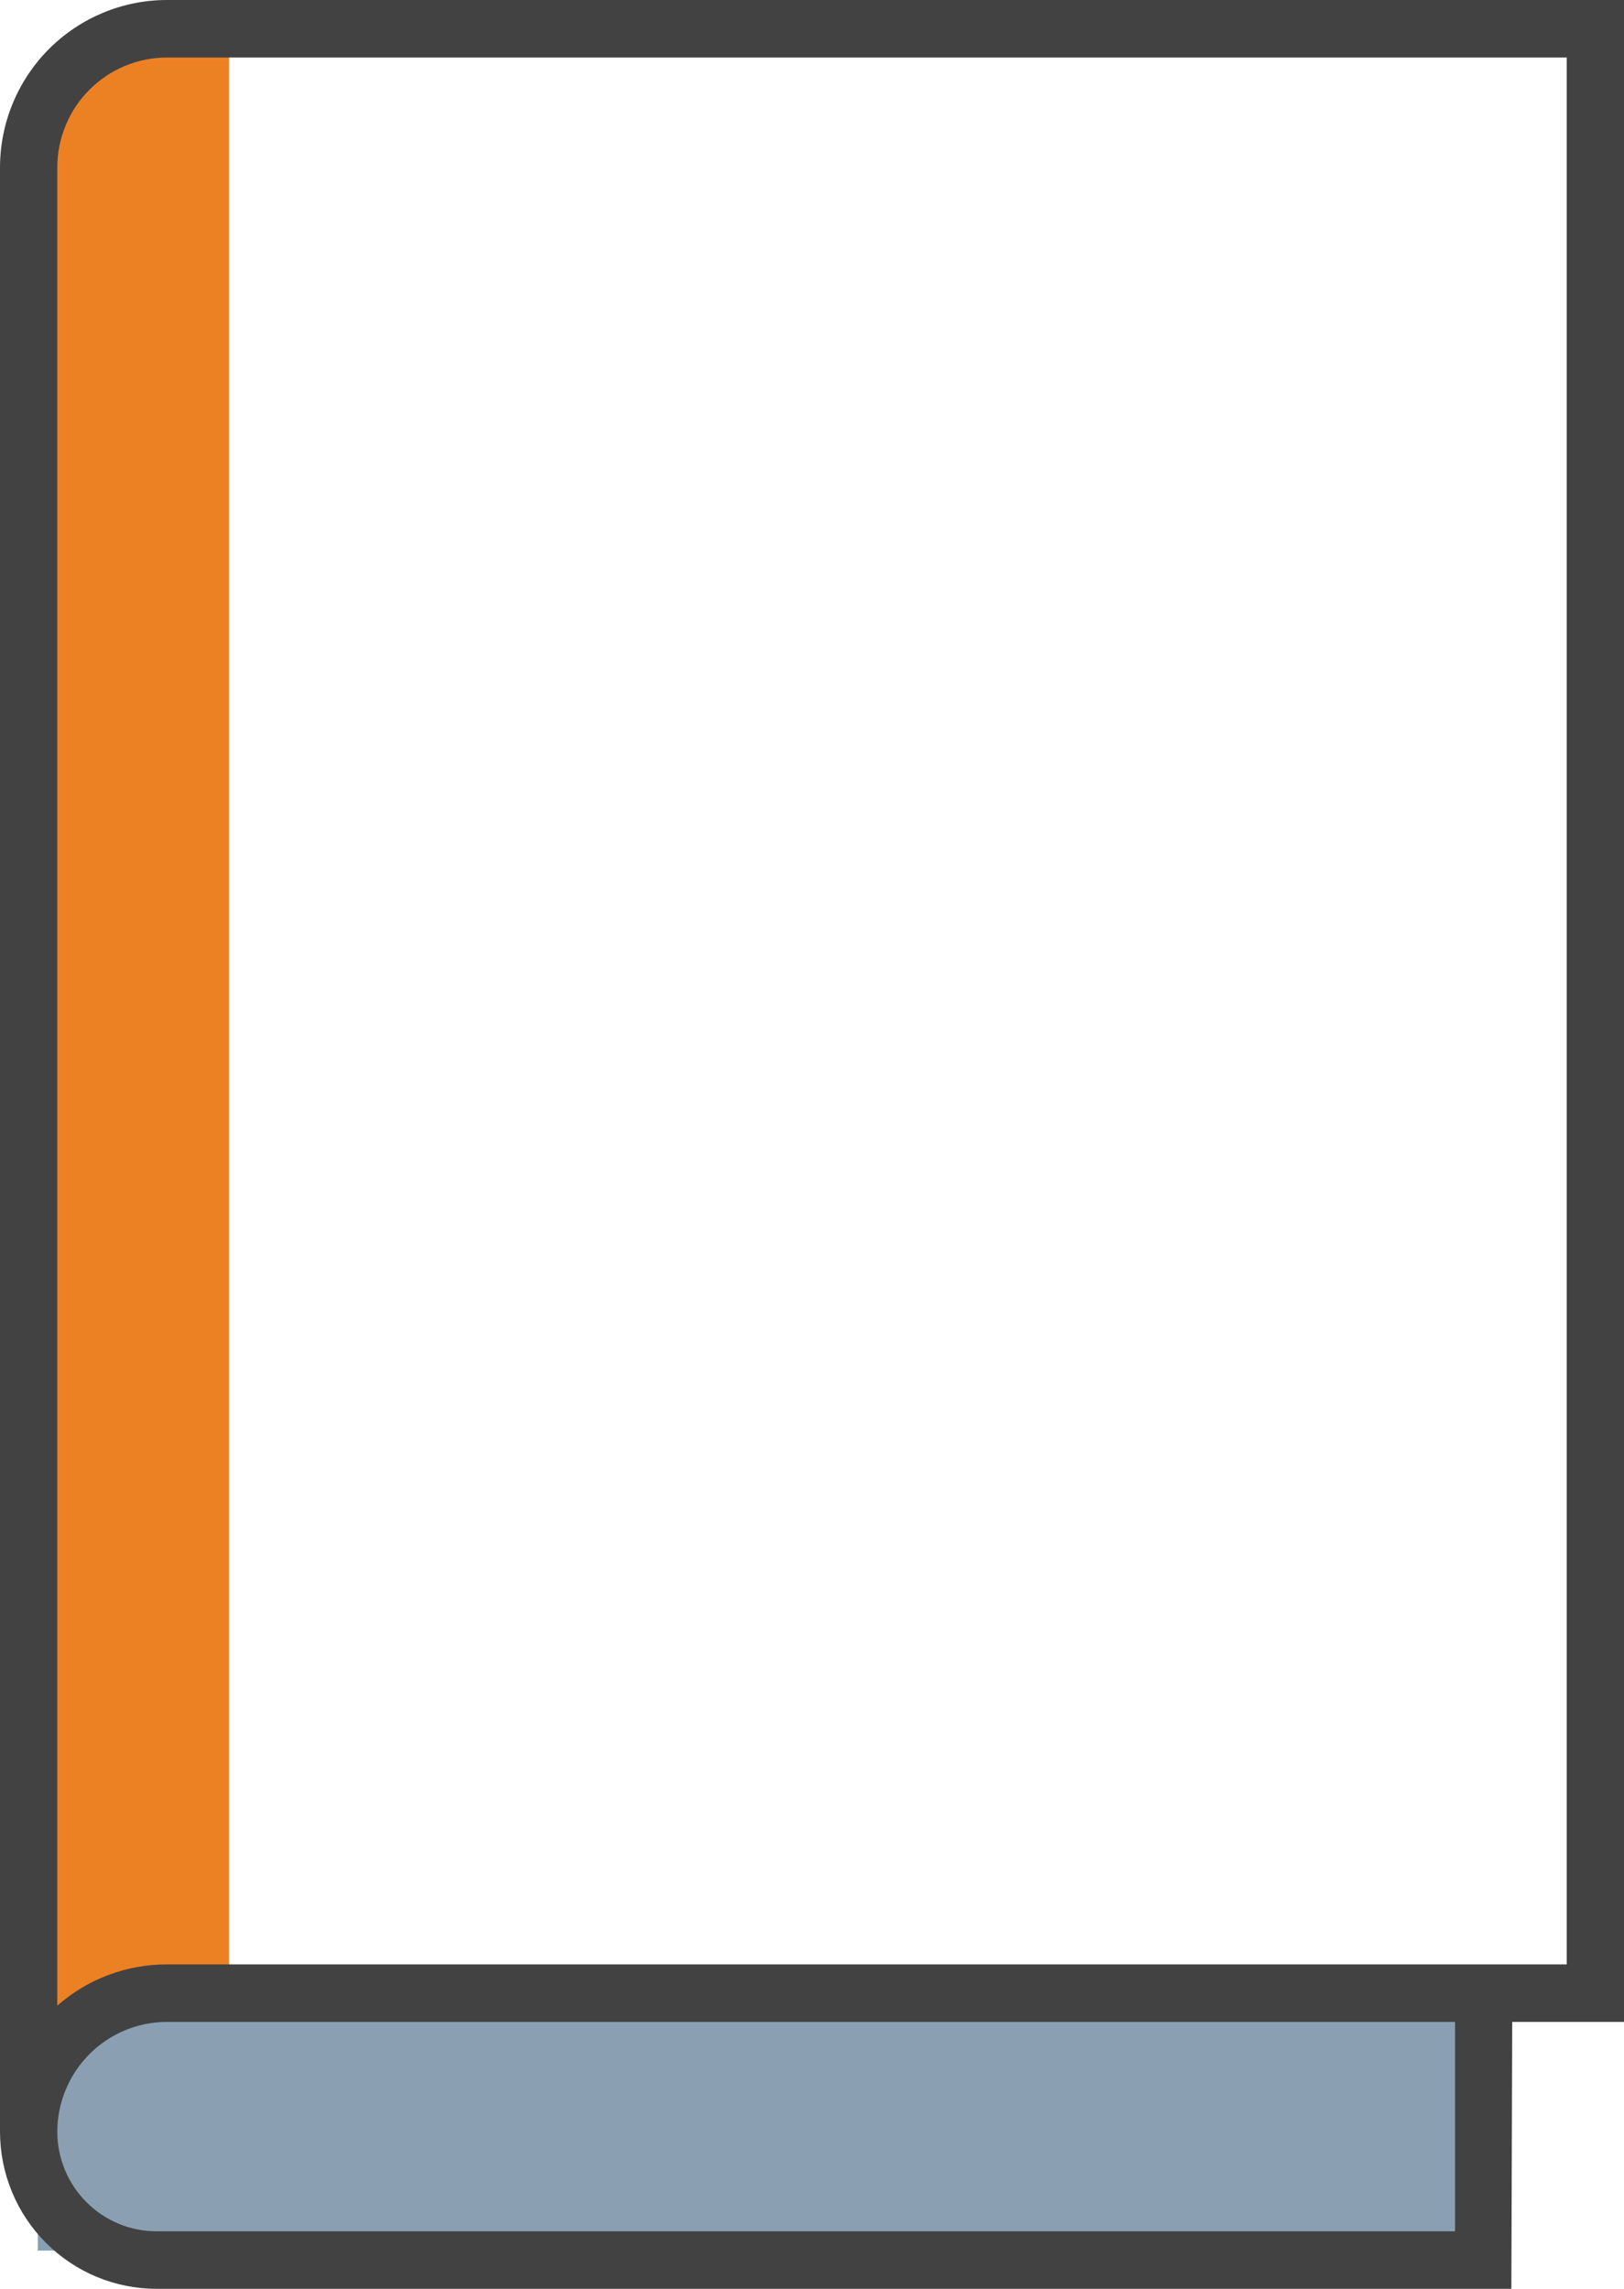 <svg width="22" height="31" viewBox="0 0 22 31" fill="none" xmlns="http://www.w3.org/2000/svg">
<path d="M0.388 27.658V2.425C0.388 1.885 0.602 1.367 0.982 0.986C1.362 0.604 1.878 0.389 2.416 0.389H3.104V27.006L0.388 27.658Z" fill="#EC8124"/>
<path d="M0.512 30.483V27.615C0.512 27.553 1.778 27.043 4.5 27C7.222 26.957 11.15 27 15 27H19.953V30.409L0.512 30.483Z" fill="#8AA0B2"/>
<path d="M0.776 28.873H0V2.267C0.001 1.666 0.239 1.09 0.662 0.665C1.086 0.24 1.659 0.001 2.258 0L22 0V27.385H2.258C1.865 27.386 1.489 27.543 1.211 27.822C0.933 28.101 0.777 28.479 0.776 28.873ZM2.258 0.779C1.865 0.78 1.489 0.937 1.211 1.216C0.933 1.494 0.777 1.873 0.776 2.267V27.165C1.186 26.804 1.713 26.606 2.258 26.606H21.224V0.779H2.258Z" fill="#424243"/>
<path d="M20.474 31H2.121C1.559 31 1.02 30.776 0.622 30.377C0.224 29.978 0.001 29.438 0 28.873H0.776C0.777 29.231 0.919 29.574 1.171 29.826C1.423 30.079 1.765 30.221 2.121 30.221H19.711V27.006H20.487L20.474 31Z" fill="#424243"/>
</svg>
